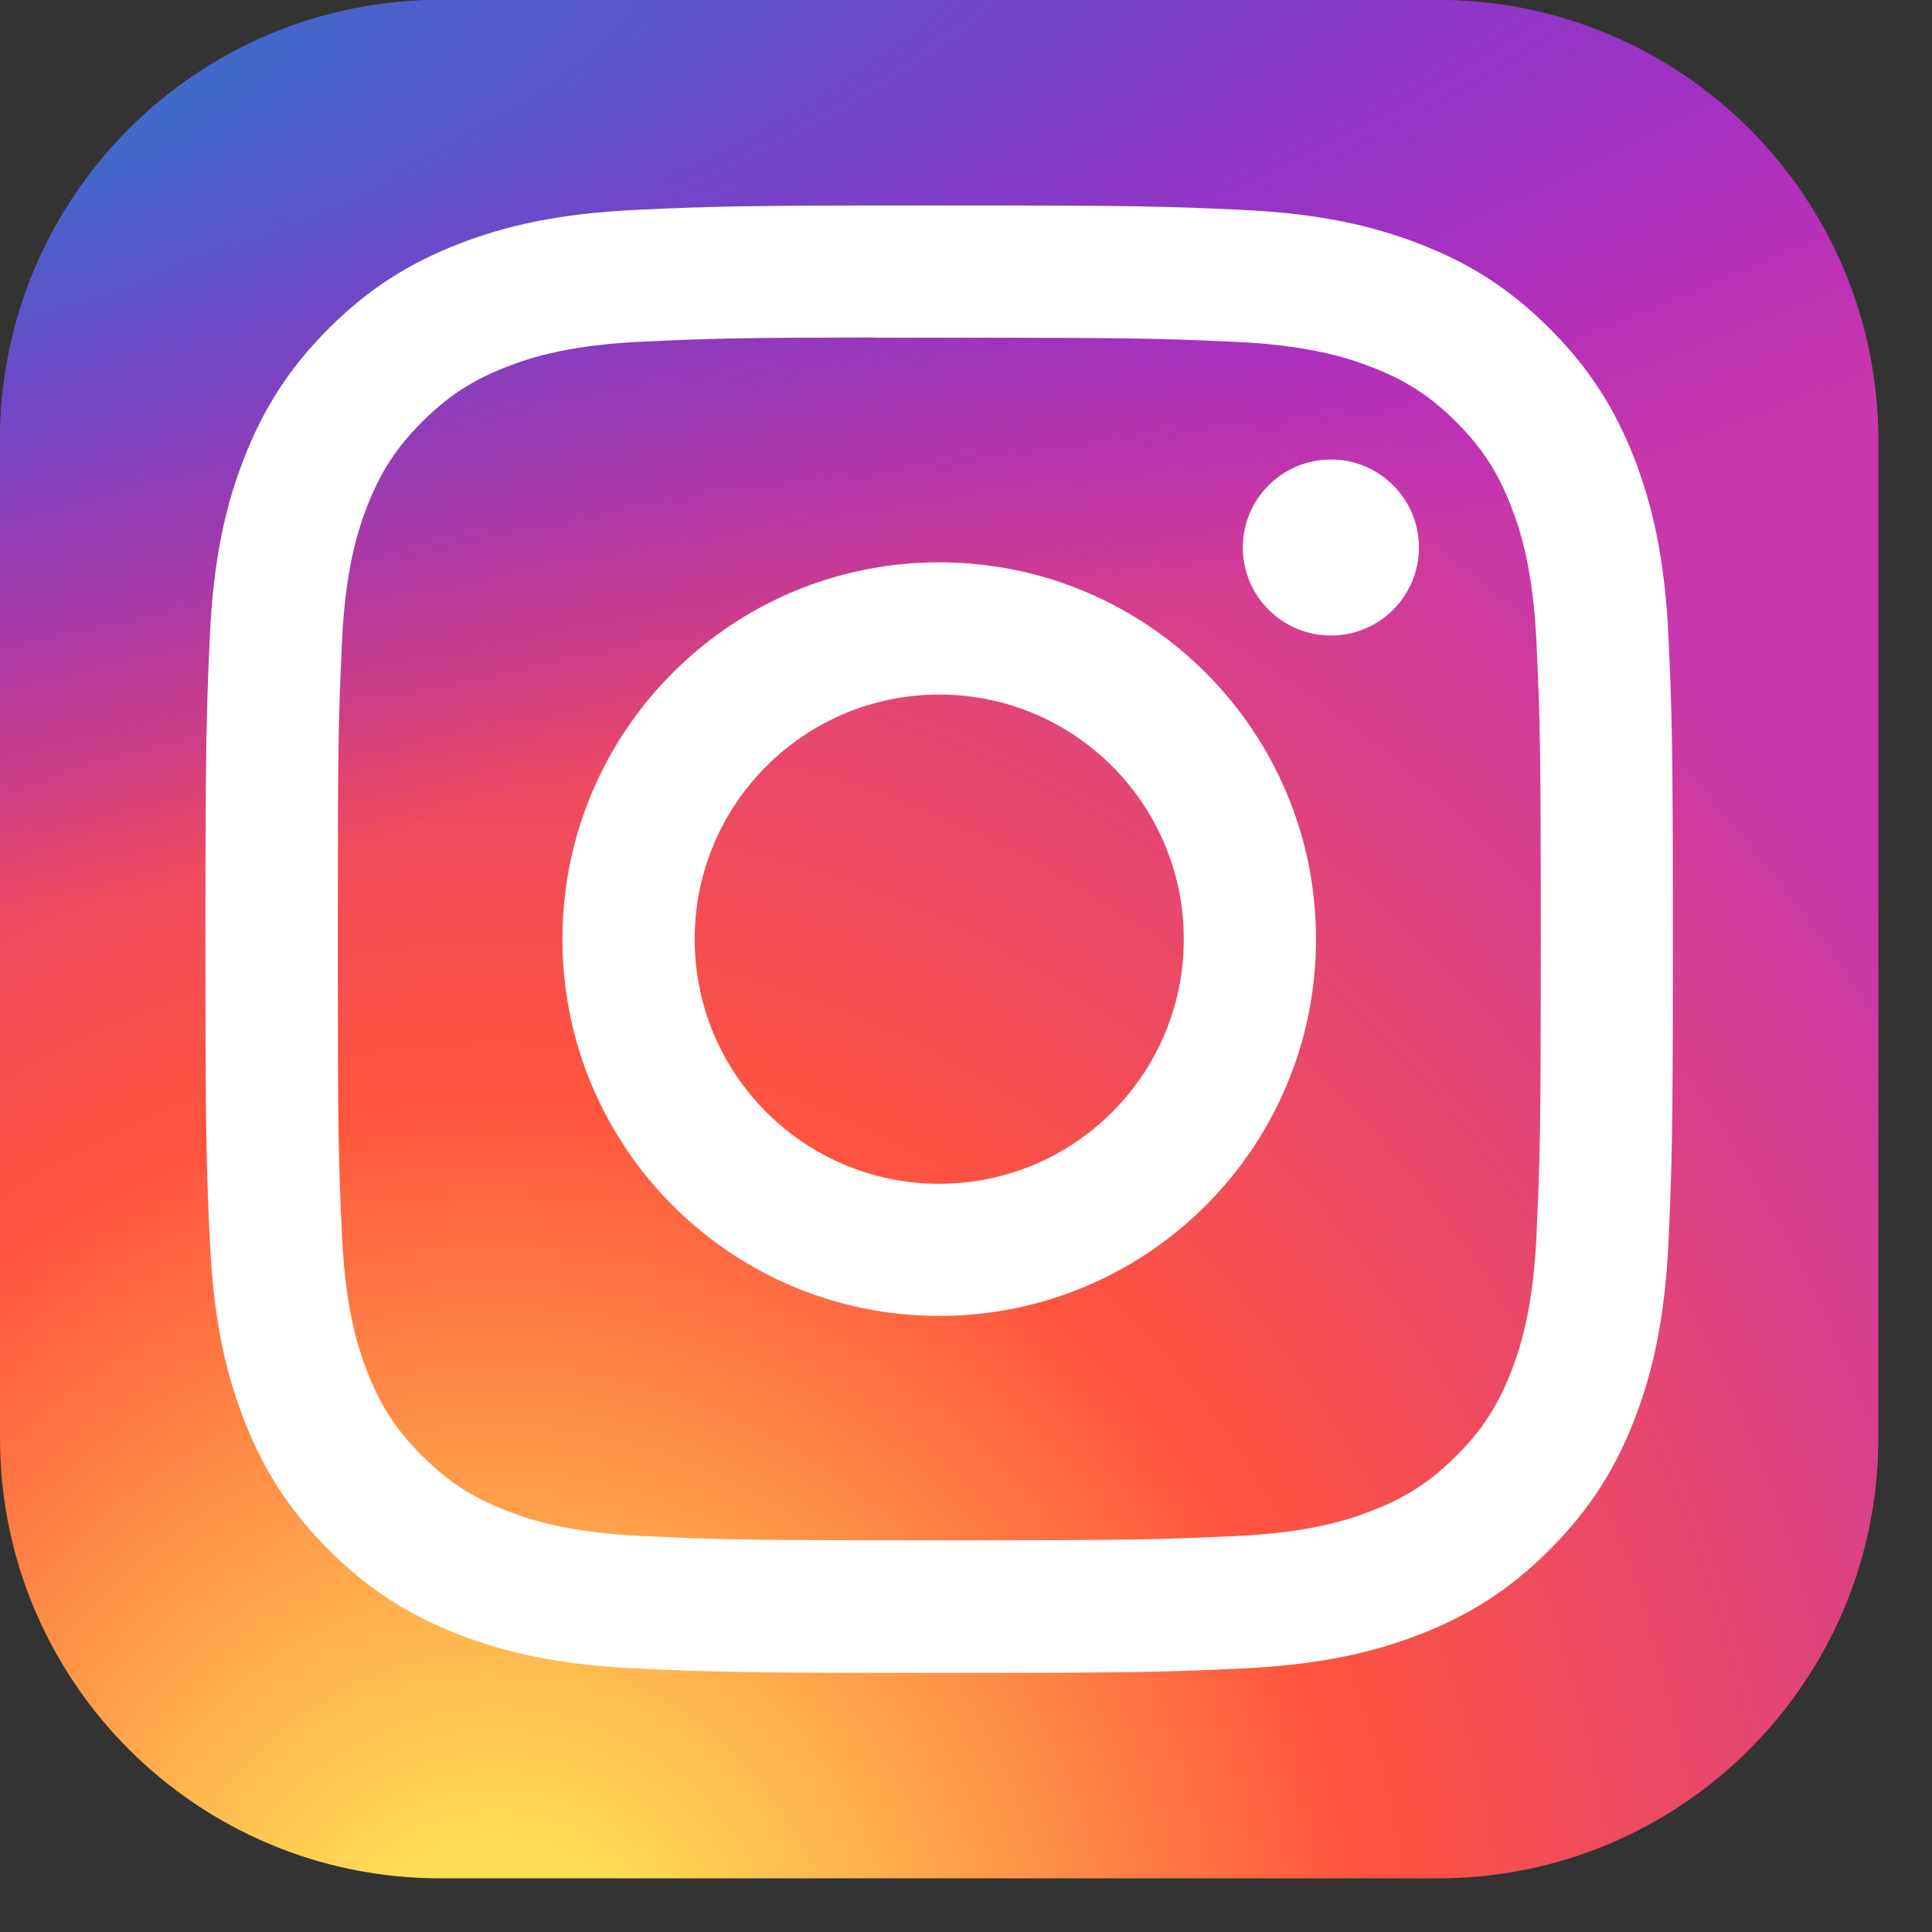<svg width="18" height="18" viewBox="0 0 18 18" fill="none" xmlns="http://www.w3.org/2000/svg">
<rect x="0" y="0" width="18" height="18" fill="#333333" stroke="none"/>
<g clip-path="url(#clip0_118_176)">
<path d="M13.398 0H4.102C1.836 0 0 1.836 0 4.102V13.398C0 15.664 1.836 17.5 4.102 17.5H13.398C15.664 17.5 17.5 15.664 17.5 13.398V4.102C17.5 1.836 15.664 0 13.398 0Z" fill="url(#paint0_radial_118_176)"/>
<path d="M13.398 0H4.102C1.836 0 0 1.836 0 4.102V13.398C0 15.664 1.836 17.5 4.102 17.5H13.398C15.664 17.5 17.5 15.664 17.5 13.398V4.102C17.5 1.836 15.664 0 13.398 0Z" fill="url(#paint1_radial_118_176)"/>
<path d="M8.751 1.914C6.894 1.914 6.661 1.922 5.932 1.955C5.204 1.989 4.707 2.104 4.273 2.273C3.823 2.448 3.442 2.681 3.062 3.061C2.682 3.441 2.448 3.823 2.273 4.272C2.103 4.707 1.988 5.204 1.955 5.931C1.923 6.66 1.914 6.894 1.914 8.75C1.914 10.607 1.922 10.839 1.955 11.568C1.989 12.296 2.104 12.793 2.273 13.227C2.448 13.677 2.681 14.058 3.061 14.438C3.441 14.819 3.823 15.053 4.272 15.227C4.707 15.396 5.204 15.511 5.931 15.545C6.661 15.578 6.893 15.586 8.75 15.586C10.607 15.586 10.839 15.578 11.568 15.545C12.296 15.511 12.793 15.396 13.228 15.227C13.677 15.053 14.058 14.819 14.438 14.438C14.818 14.058 15.052 13.677 15.227 13.227C15.395 12.793 15.511 12.296 15.545 11.568C15.577 10.839 15.586 10.607 15.586 8.75C15.586 6.894 15.577 6.661 15.545 5.931C15.511 5.204 15.395 4.707 15.227 4.272C15.052 3.823 14.818 3.441 14.438 3.061C14.058 2.681 13.678 2.447 13.227 2.273C12.792 2.104 12.295 1.989 11.567 1.955C10.838 1.922 10.606 1.914 8.748 1.914H8.751ZM8.137 3.146C8.319 3.146 8.523 3.146 8.751 3.146C10.576 3.146 10.792 3.153 11.513 3.185C12.18 3.216 12.541 3.327 12.782 3.421C13.101 3.545 13.329 3.693 13.568 3.932C13.807 4.171 13.955 4.399 14.079 4.718C14.173 4.959 14.284 5.321 14.315 5.987C14.348 6.708 14.355 6.924 14.355 8.748C14.355 10.573 14.348 10.789 14.315 11.51C14.284 12.176 14.173 12.538 14.079 12.779C13.955 13.098 13.807 13.325 13.568 13.564C13.329 13.803 13.101 13.951 12.782 14.075C12.541 14.169 12.18 14.28 11.513 14.311C10.792 14.344 10.576 14.351 8.751 14.351C6.925 14.351 6.709 14.344 5.988 14.311C5.322 14.28 4.96 14.169 4.719 14.075C4.4 13.951 4.172 13.803 3.933 13.564C3.694 13.325 3.545 13.098 3.421 12.778C3.328 12.538 3.216 12.176 3.186 11.509C3.153 10.789 3.147 10.572 3.147 8.747C3.147 6.921 3.153 6.706 3.186 5.985C3.216 5.319 3.328 4.957 3.421 4.716C3.545 4.397 3.694 4.169 3.933 3.93C4.172 3.691 4.4 3.543 4.719 3.418C4.96 3.324 5.322 3.213 5.988 3.183C6.619 3.154 6.863 3.146 8.137 3.144V3.146ZM12.4 4.281C11.947 4.281 11.579 4.648 11.579 5.101C11.579 5.554 11.947 5.921 12.4 5.921C12.852 5.921 13.22 5.554 13.22 5.101C13.22 4.648 12.852 4.281 12.4 4.281V4.281ZM8.751 5.239C6.812 5.239 5.24 6.811 5.24 8.75C5.24 10.689 6.812 12.26 8.751 12.26C10.689 12.26 12.261 10.689 12.261 8.75C12.261 6.811 10.689 5.239 8.75 5.239H8.751ZM8.751 6.471C10.009 6.471 11.029 7.492 11.029 8.75C11.029 10.008 10.009 11.029 8.751 11.029C7.492 11.029 6.472 10.008 6.472 8.75C6.472 7.492 7.492 6.471 8.751 6.471Z" fill="white"/>
</g>
<defs>
<radialGradient id="paint0_radial_118_176" cx="0" cy="0" r="1" gradientUnits="userSpaceOnUse" gradientTransform="translate(4.648 18.848) rotate(-90) scale(17.344 16.131)">
<stop stop-color="#FFDD55"/>
<stop offset="0.1" stop-color="#FFDD55"/>
<stop offset="0.5" stop-color="#FF543E"/>
<stop offset="1" stop-color="#C837AB"/>
</radialGradient>
<radialGradient id="paint1_radial_118_176" cx="0" cy="0" r="1" gradientUnits="userSpaceOnUse" gradientTransform="translate(-2.931 1.261) rotate(78.681) scale(7.753 31.957)">
<stop stop-color="#3771C8"/>
<stop offset="0.128" stop-color="#3771C8"/>
<stop offset="1" stop-color="#6600FF" stop-opacity="0"/>
</radialGradient>
<clipPath id="clip0_118_176">
<rect width="17.5" height="17.5" fill="white"/>
</clipPath>
</defs>
</svg>
